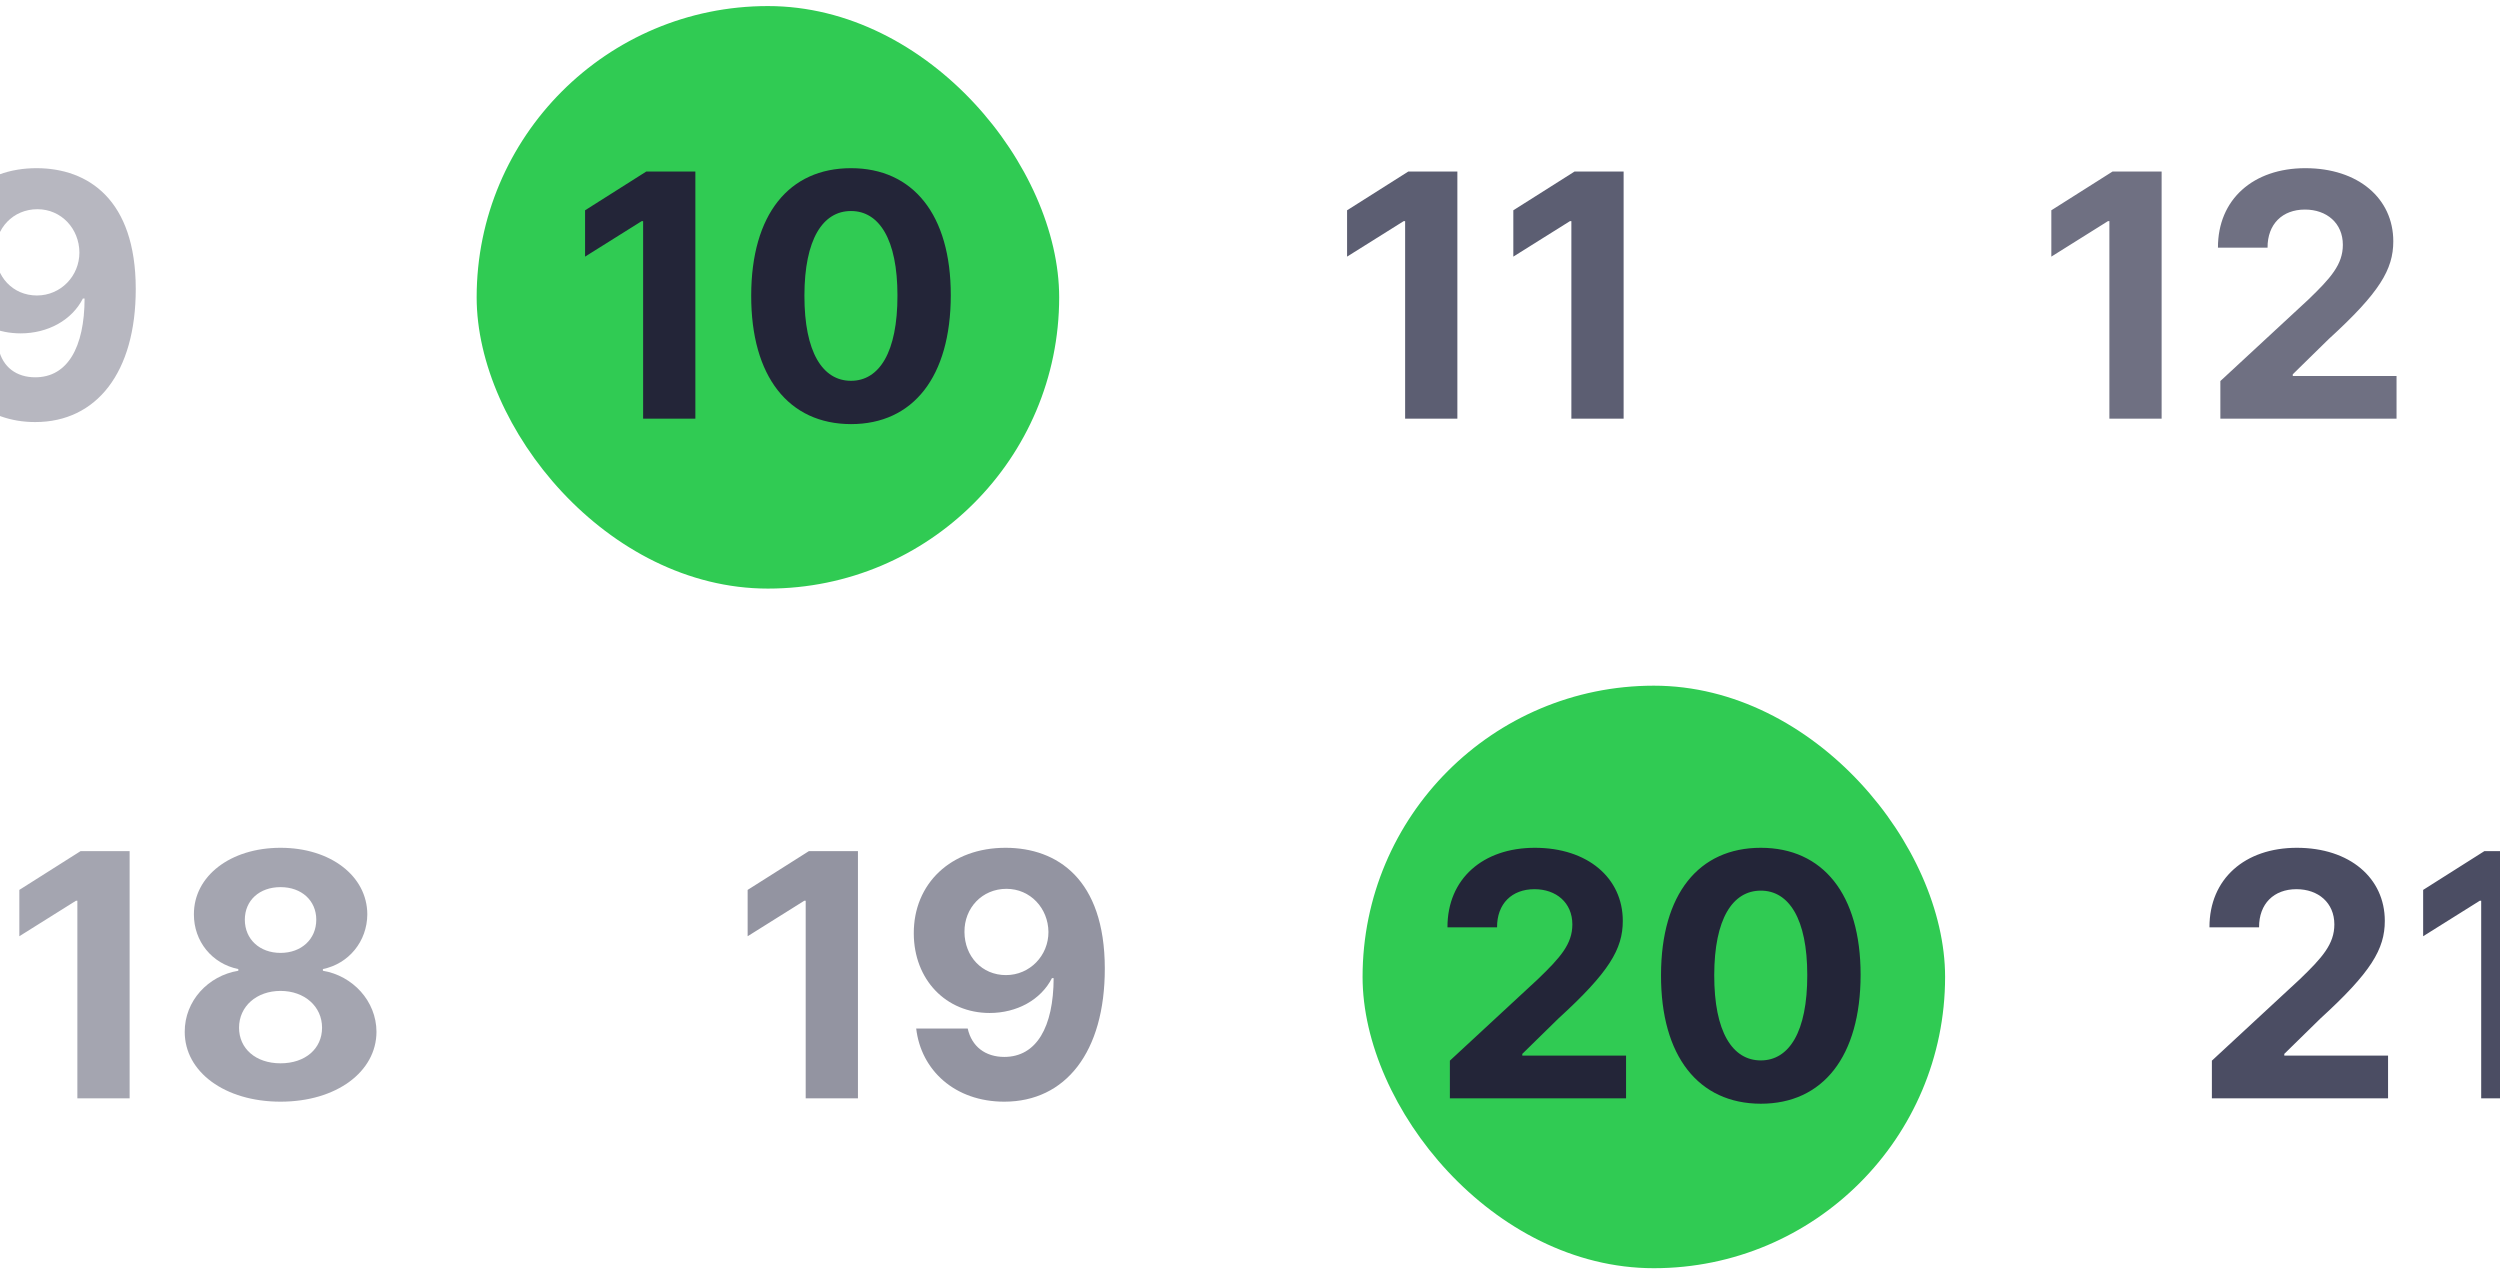 <svg width="206" height="105" viewBox="0 0 206 105" fill="none" xmlns="http://www.w3.org/2000/svg">
<g clip-path="url(#clip0_225_14504)">
<g clip-path="url(#clip1_225_14504)">
<path opacity="0.4" d="M3.053 13.858C7.239 13.878 11.176 16.413 11.186 23.791C11.196 30.702 7.945 34.778 2.904 34.778C-1.173 34.778 -3.957 32.183 -4.355 28.753H-0.109C0.219 30.234 1.342 31.09 2.904 31.09C5.558 31.09 6.96 28.634 6.97 24.597H6.831C5.926 26.386 3.938 27.47 1.7 27.47C-1.909 27.47 -4.544 24.716 -4.554 20.918C-4.574 16.821 -1.501 13.838 3.053 13.858ZM3.082 17.239C1.084 17.239 -0.398 18.81 -0.378 20.798C-0.368 22.797 1.054 24.348 3.043 24.348C5.011 24.348 6.553 22.737 6.543 20.788C6.523 18.849 5.061 17.239 3.082 17.239Z" fill="#4B4D63"/>
</g>
<g clip-path="url(#clip2_225_14504)">
<rect x="39.276" y="0.5" width="48" height="48" rx="24" fill="#30CB53"/>
<path d="M57.298 14.136V34.5H52.993V18.223H52.873L48.21 21.146V17.328L53.251 14.136H57.298ZM70.122 34.947C64.992 34.938 61.879 31.03 61.899 24.338C61.909 17.666 65.011 13.858 70.122 13.858C75.223 13.858 78.355 17.676 78.345 24.338C78.335 31.05 75.243 34.947 70.122 34.947ZM70.122 31.378C72.449 31.378 73.96 29.031 73.95 24.338C73.95 19.715 72.439 17.388 70.122 17.388C67.796 17.388 66.294 19.715 66.284 24.338C66.274 29.031 67.786 31.378 70.122 31.378Z" fill="#232538"/>
</g>
<g clip-path="url(#clip3_225_14504)">
<path opacity="0.9" d="M120.087 14.136V34.5H115.782V18.223H115.662L110.999 21.146V17.328L116.04 14.136H120.087ZM133.786 14.136V34.5H129.481V18.223H129.362L124.698 21.146V17.328L129.739 14.136H133.786Z" fill="#4B4D63"/>
</g>
<g clip-path="url(#clip4_225_14504)">
<path opacity="0.8" d="M178.118 14.136V34.5H173.813V18.223H173.694L169.03 21.146V17.328L174.071 14.136H178.118ZM182.958 34.5V31.398L190.207 24.686C192.056 22.906 193.051 21.793 193.051 20.172C193.051 18.382 191.718 17.268 189.928 17.268C188.069 17.268 186.836 18.462 186.846 20.41H182.759C182.749 16.413 185.683 13.858 189.958 13.858C194.323 13.858 197.207 16.354 197.207 19.884C197.207 22.2 196.083 24.109 191.897 27.928L188.924 30.841V30.98H197.475V34.5H182.958Z" fill="#4B4D63"/>
</g>
</g>
<g clip-path="url(#clip5_225_14504)">
<path opacity="0.5" d="M10.681 70.136V90.5H6.375V74.223H6.256L1.593 77.146V73.328L6.634 70.136H10.681ZM23.117 90.778C18.523 90.778 15.212 88.322 15.222 85.021C15.212 82.476 17.151 80.398 19.637 79.99V79.851C17.47 79.413 15.968 77.564 15.978 75.337C15.968 72.185 18.991 69.858 23.117 69.858C27.234 69.858 30.256 72.185 30.266 75.337C30.256 77.574 28.735 79.413 26.607 79.851V79.99C29.053 80.398 31.012 82.476 31.022 85.021C31.012 88.322 27.711 90.778 23.117 90.778ZM23.117 87.617C25.156 87.617 26.538 86.413 26.538 84.683C26.538 82.923 25.086 81.651 23.117 81.651C21.139 81.651 19.697 82.923 19.697 84.683C19.697 86.403 21.069 87.617 23.117 87.617ZM23.117 78.519C24.828 78.519 26.061 77.395 26.061 75.784C26.061 74.203 24.847 73.099 23.117 73.099C21.377 73.099 20.174 74.193 20.174 75.784C20.174 77.395 21.397 78.519 23.117 78.519Z" fill="#4B4D63"/>
</g>
<g clip-path="url(#clip6_225_14504)">
<path opacity="0.6" d="M70.695 70.136V90.5H66.389V74.223H66.27L61.606 77.146V73.328L66.648 70.136H70.695ZM82.902 69.858C87.088 69.878 91.026 72.413 91.036 79.791C91.046 86.702 87.794 90.778 82.753 90.778C78.676 90.778 75.892 88.183 75.495 84.753H79.74C80.068 86.234 81.192 87.09 82.753 87.09C85.408 87.09 86.81 84.633 86.82 80.597H86.681C85.776 82.386 83.787 83.47 81.55 83.47C77.941 83.47 75.306 80.716 75.296 76.918C75.276 72.821 78.348 69.838 82.902 69.858ZM82.932 73.239C80.933 73.239 79.452 74.81 79.472 76.798C79.482 78.797 80.904 80.348 82.892 80.348C84.861 80.348 86.402 78.737 86.392 76.788C86.372 74.849 84.911 73.239 82.932 73.239Z" fill="#4B4D63"/>
</g>
<g clip-path="url(#clip7_225_14504)">
<rect x="112.276" y="56.5" width="48" height="48" rx="24" fill="#30CB53"/>
<path d="M119.47 90.5V87.398L126.718 80.686C128.568 78.906 129.562 77.793 129.562 76.172C129.562 74.382 128.23 73.269 126.44 73.269C124.581 73.269 123.348 74.462 123.358 76.41H119.271C119.261 72.413 122.194 69.858 126.47 69.858C130.835 69.858 133.718 72.354 133.718 75.883C133.718 78.2 132.595 80.109 128.409 83.928L125.436 86.841V86.98H133.987V90.5H119.47ZM145.091 90.947C139.96 90.938 136.848 87.03 136.868 80.338C136.878 73.666 139.98 69.858 145.091 69.858C150.192 69.858 153.324 73.676 153.314 80.338C153.304 87.05 150.212 90.947 145.091 90.947ZM145.091 87.378C147.418 87.378 148.929 85.031 148.919 80.338C148.919 75.715 147.408 73.388 145.091 73.388C142.764 73.388 141.263 75.715 141.253 80.338C141.243 85.031 142.754 87.378 145.091 87.378Z" fill="#232538"/>
</g>
<g clip-path="url(#clip8_225_14504)">
<path d="M182.259 90.5V87.398L189.508 80.686C191.357 78.906 192.351 77.793 192.351 76.172C192.351 74.382 191.019 73.269 189.229 73.269C187.37 73.269 186.137 74.462 186.147 76.41H182.06C182.05 72.413 184.983 69.858 189.259 69.858C193.624 69.858 196.508 72.354 196.508 75.883C196.508 78.2 195.384 80.109 191.198 83.928L188.225 86.841V86.98H196.776V90.5H182.259ZM208.755 70.136V90.5H204.45V74.223H204.33L199.667 77.146V73.328L204.708 70.136H208.755Z" fill="#4B4D63"/>
</g>
<defs>
<clipPath id="clip0_225_14504">
<rect width="408" height="48" fill="white" transform="translate(0 0.5)"/>
</clipPath>
<clipPath id="clip1_225_14504">
<rect x="-20.724" y="0.5" width="48" height="48" rx="24" fill="white"/>
</clipPath>
<clipPath id="clip2_225_14504">
<rect x="39.276" y="0.5" width="48" height="48" rx="24" fill="white"/>
</clipPath>
<clipPath id="clip3_225_14504">
<rect x="99.276" y="0.5" width="48" height="48" rx="24" fill="white"/>
</clipPath>
<clipPath id="clip4_225_14504">
<rect x="159.276" y="0.5" width="48" height="48" rx="24" fill="white"/>
</clipPath>
<clipPath id="clip5_225_14504">
<rect x="-7.724" y="56.5" width="48" height="48" rx="24" fill="white"/>
</clipPath>
<clipPath id="clip6_225_14504">
<rect x="52.276" y="56.5" width="48" height="48" rx="24" fill="white"/>
</clipPath>
<clipPath id="clip7_225_14504">
<rect x="112.276" y="56.5" width="48" height="48" rx="24" fill="white"/>
</clipPath>
<clipPath id="clip8_225_14504">
<rect x="172.276" y="56.5" width="48" height="48" rx="24" fill="white"/>
</clipPath>
</defs>
</svg>
